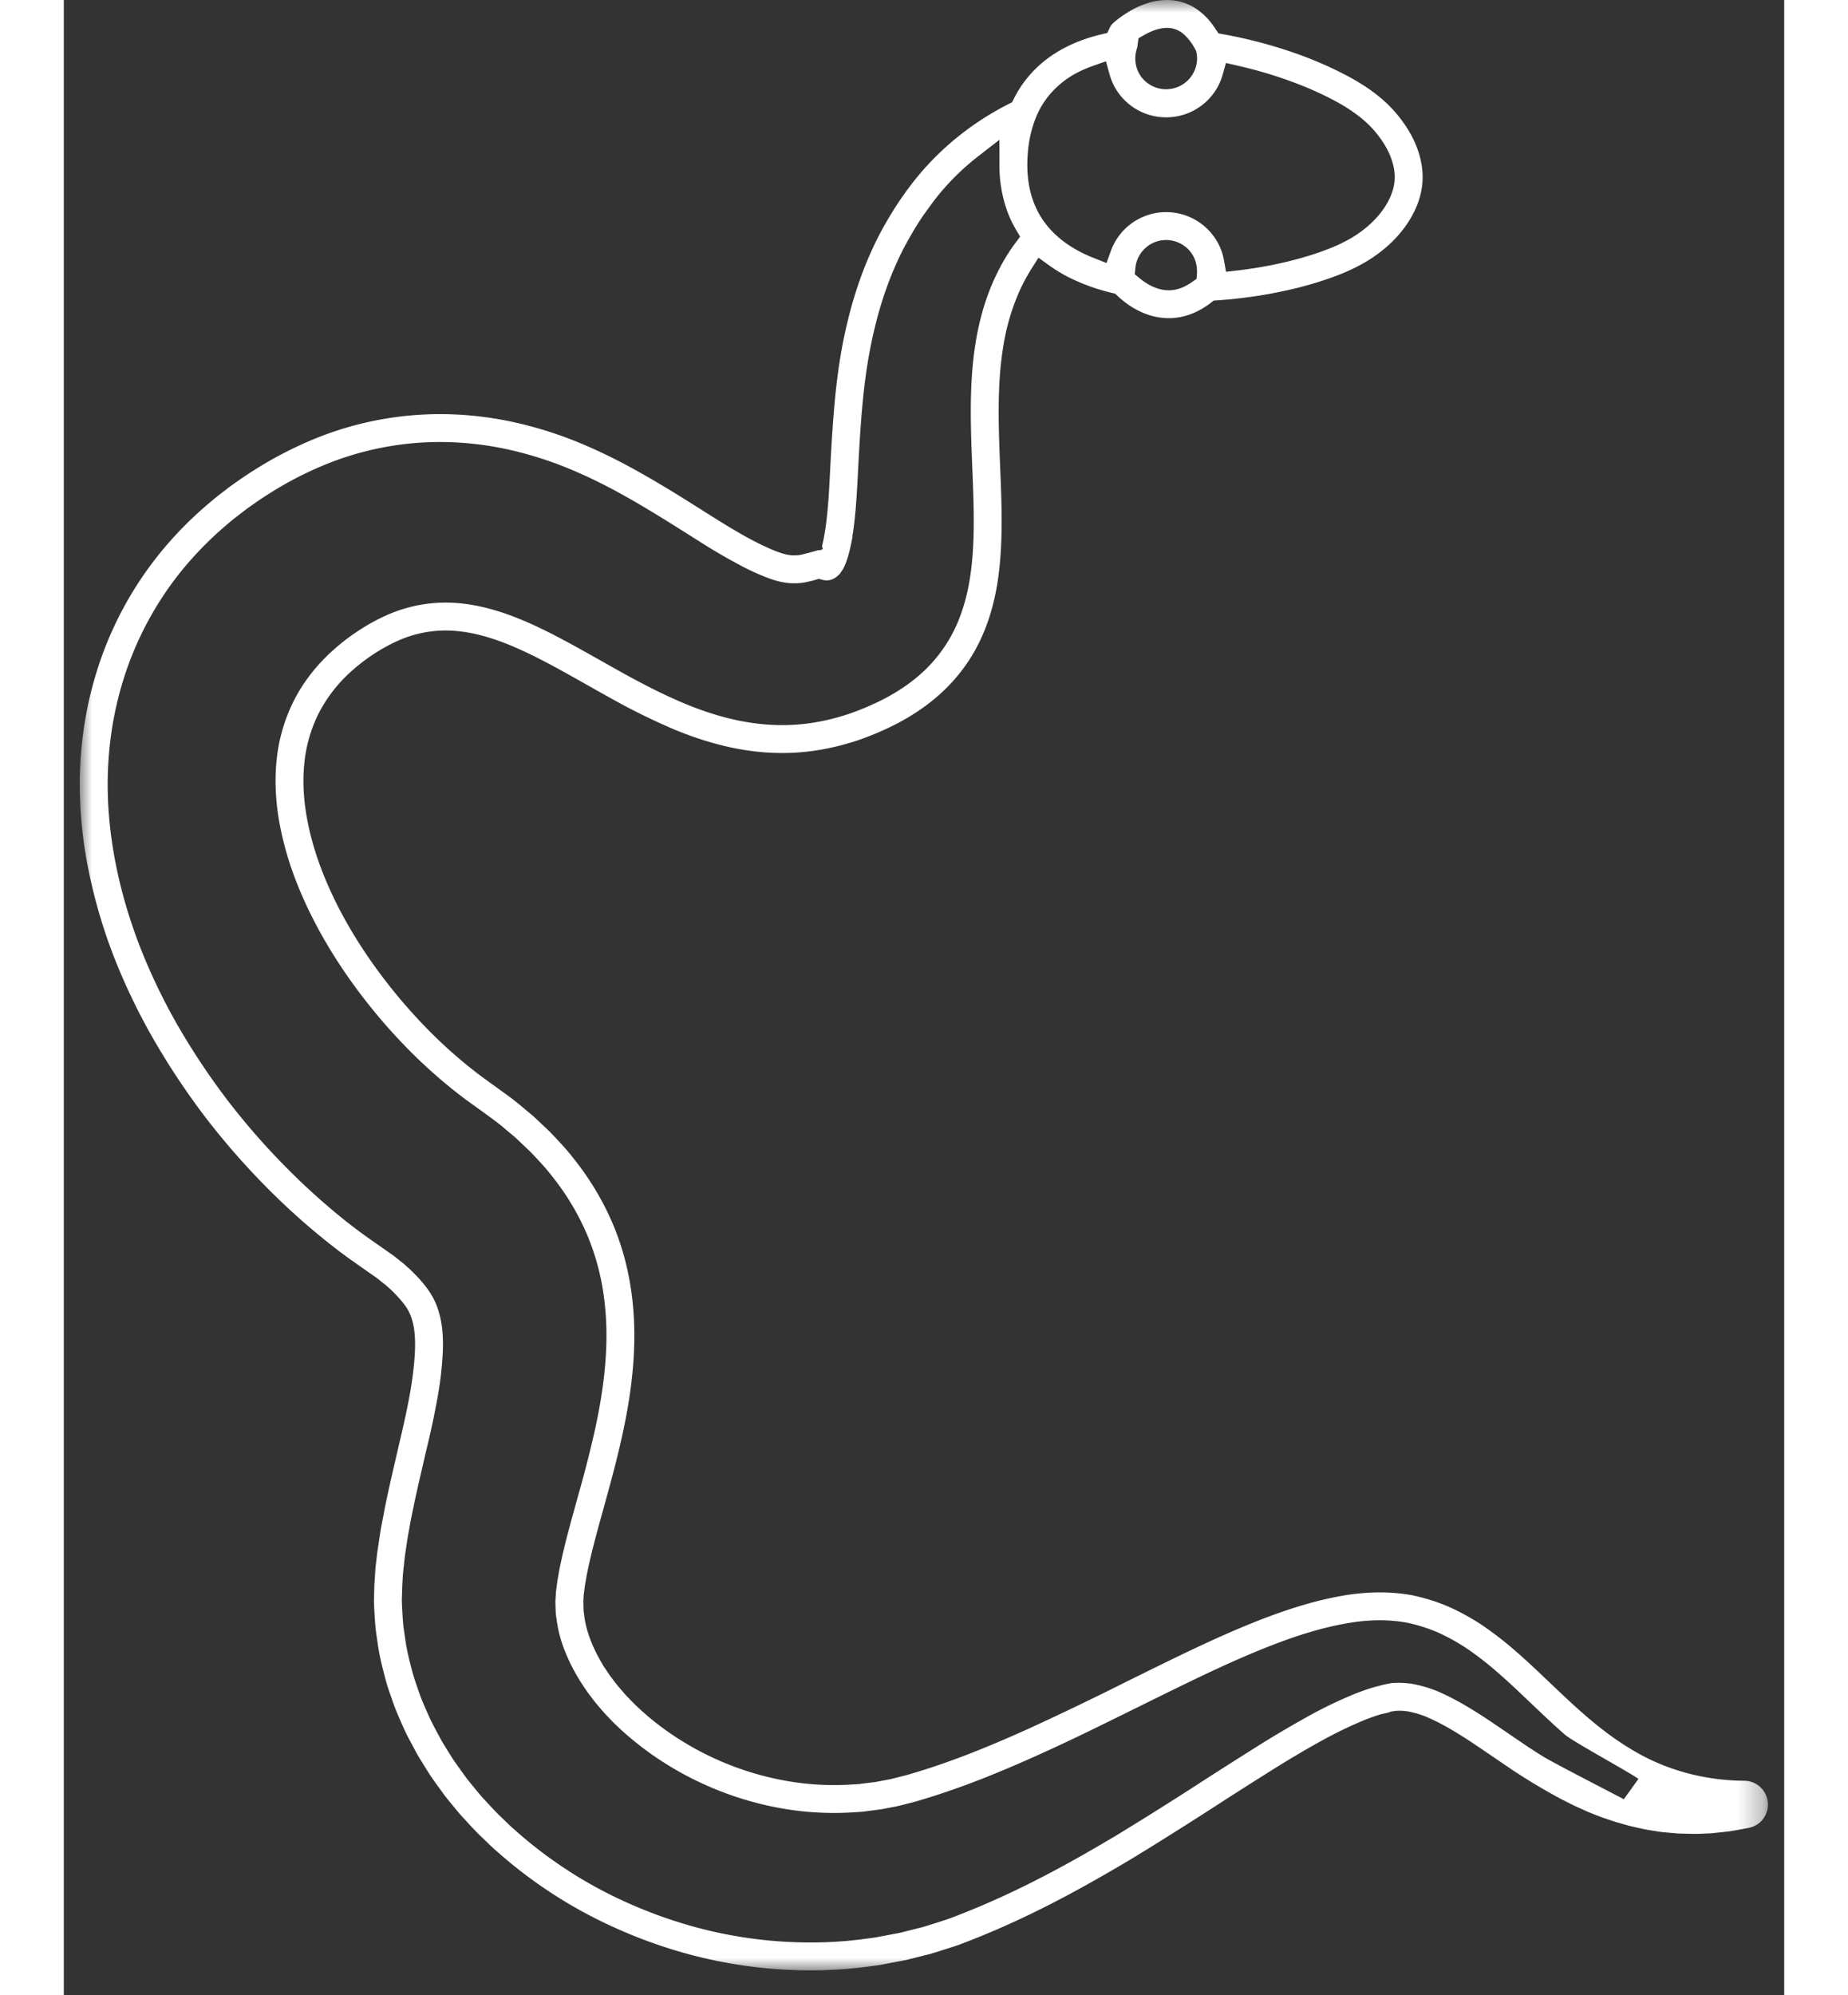 <ns0:svg xmlns:ns0="http://www.w3.org/2000/svg" xmlns:ns1="http://www.w3.org/1999/xlink" width="63px" height="68px" viewBox="0 0 69 80">
    <ns0:rect x="0" y="0" width="69" height="80" fill="#333333" stroke="none"/>
    <ns0:defs>
        <ns0:path id="pbz375x96a" d="M.25 0h.5v1h-.5z" />
        <ns0:path id="hwma4u7ymc" d="M.25 0h.5v1h-.5z" />
        <ns0:path id="0wmjw96kue" d="M0 0h67.709v79H0z" />
        <ns0:path id="vbq3t0t43g" d="M0 .088h1v.824H0z" />
        <ns0:path id="bbkirbmymi" d="M0 .088h1v.824H0z" />
    </ns0:defs>
    <ns0:g fill="none" fill-rule="evenodd">
        <ns0:path d="M35.876 16.32v-.003.003zM35.876 16.32v-.003.003zM8.806 27.815h.002v-.002l-.002.002z" fill="#FFF" />
        <ns0:path d="M8.806 27.815h.002v-.002l-.002.002zM10.482 25.682c.001 0 .002 0 .002-.002l.002-.002-.004.004z" fill="#FFF" />
        <ns0:path d="M10.482 25.682c.001 0 .002 0 .002-.002l.002-.002-.004.004zM11.564 24.856l.001-.001h.001-.002z" fill="#FFF" />
        <ns0:path d="m11.564 24.856.001-.001h.001-.002zM18.097 24.21zM18.097 24.21zM12.754 24.205h.003-.003zM12.754 24.205h.003-.003zM15.437 23.662h.006-.006zM15.437 23.662h.006-.006zM36.849 11.016zM36.849 11.016zM10.363 50.273l-.002-.001-.002-.001.004.002z" fill="#FFF" />
        <ns0:path d="m10.363 50.273-.002-.001-.002-.001.004.002zM10.748 50.569l-.004-.003.004.003zM10.748 50.569l-.004-.003.004.003zM11.534 51.139l-.002-.002-.004-.002.005.004z" fill="#FFF" />
        <ns0:path d="m11.534 51.139-.002-.002-.004-.002.005.004z" fill="#FFF" />
        <ns0:g transform="translate(0 29.072)">
            <ns0:mask id="ntkwnavk7b" fill="#fff">
                <ns0:use ns1:href="#pbz375x96a" />
            </ns0:mask>
            <ns0:path d="M.25.501V.499v.002z" fill="#FFF" mask="url(#ntkwnavk7b)" />
        </ns0:g>
        <ns0:g transform="translate(0 29.072)">
            <ns0:mask id="hx6smfcjud" fill="#fff">
                <ns0:use ns1:href="#hwma4u7ymc" />
            </ns0:mask>
            <ns0:path d="M.25.501V.499v.002z" fill="#FFF" mask="url(#hx6smfcjud)" />
        </ns0:g>
        <ns0:g transform="translate(.64)">
            <ns0:mask id="8ie1pot24f" fill="#fff">
                <ns0:use ns1:href="#0wmjw96kue" />
            </ns0:mask>
            <ns0:path d="M43.604 1.118a1.51 1.51 0 0 0-.462.081 2.542 2.542 0 0 0-.444.201l-.235.134-.04.281a.497.497 0 0 1-.026.136 1.255 1.255 0 0 0 .144 1.084 1.244 1.244 0 0 0 2.272-.689 1.24 1.24 0 0 0-.022-.218l-.014-.079-.038-.071a2.197 2.197 0 0 0-.417-.564 1.01 1.01 0 0 0-.714-.296h-.004zm-.029 7.387a2.362 2.362 0 0 1 2.172 1.441c.065.155.114.32.144.489l.083.463.468-.055a17.6 17.6 0 0 0 1.373-.217c.797-.16 1.551-.372 2.181-.613a6.5 6.5 0 0 0 1.03-.486c.531-.322.973-.724 1.274-1.165.259-.376.414-.783.436-1.144l.004-.111c.002-.354-.112-.763-.318-1.149a4.155 4.155 0 0 0-1.063-1.254 6.768 6.768 0 0 0-1.051-.677 13.237 13.237 0 0 0-1.468-.666 17.455 17.455 0 0 0-2.405-.729l-.464-.106-.129.457a2.354 2.354 0 0 1-.313.682 2.37 2.37 0 0 1-1.038.854c-.291.123-.6.185-.918.185a2.348 2.348 0 0 1-2.273-1.73l-.142-.516-.506.178a4.851 4.851 0 0 0-.45.182 3.696 3.696 0 0 0-1.288.959 3.416 3.416 0 0 0-.571.946 4.826 4.826 0 0 0-.324 1.481 4.996 4.996 0 0 0-.015.4c0 .535.077 1.009.235 1.45.146.406.354.761.636 1.085.336.387.773.717 1.3.984.165.084.343.162.528.234l.477.188.175-.483a2.347 2.347 0 0 1 1.3-1.371c.291-.123.598-.186.914-.186h.006zm-.004 1.118a1.23 1.23 0 0 0-.691.211c-.199.135-.36.33-.452.55a1.197 1.197 0 0 0-.088.341l-.029.268.209.172c.112.093.342.264.612.367.182.07.366.107.544.107.187-.001.359-.037.541-.111.126-.052.253-.123.38-.212l.196-.136.017-.239c.003-.327-.068-.56-.208-.769a1.252 1.252 0 0 0-1.027-.549h-.004zM20.783 75.709a18.644 18.644 0 0 0 3.422 1.418 17.638 17.638 0 0 0 5.11.755c.754 0 1.501-.051 2.218-.151l.168-.022c.119-.015.213-.028.282-.042l.916-.174.911-.229.442-.136.448-.144c.151-.05.285-.098.363-.131 1.706-.652 3.39-1.464 5.311-2.563.404-.229.798-.463 1.198-.699a146.685 146.685 0 0 0 3.394-2.133c.733-.474 1.451-.928 2.144-1.366a43.126 43.126 0 0 1 2.06-1.224 17.555 17.555 0 0 1 1.903-.927c.096-.042.174-.071.236-.093l.301-.109.252-.081.349-.091a2.86 2.86 0 0 1 .2-.046l.108-.021a.642.642 0 0 1 .116-.02 3.647 3.647 0 0 1 .812.034c.323.06.632.147.933.265.349.142.674.311 1.002.491.352.201.703.418 1.065.658.339.225.677.456 1.026.695l.636.431c.206.134.394.256.587.374.391.246 2.807 1.484 3.232 1.711l.585-.815c-.316-.243-2.634-1.498-2.947-1.775-.469-.409-.91-.829-1.345-1.243l-.581-.55c-.316-.298-.64-.59-.974-.874a12.893 12.893 0 0 0-1.04-.791 8.468 8.468 0 0 0-1.142-.634 6.723 6.723 0 0 0-1.241-.395 6.076 6.076 0 0 0-1.101-.099c-.479 0-.988.053-1.513.157-.772.148-1.574.381-2.524.733-1.625.609-3.213 1.387-4.749 2.14l-.042.021-.931.459c-1.236.612-2.514 1.245-3.796 1.825-1.931.874-3.439 1.454-4.886 1.881a7.376 7.376 0 0 1-.477.13s-.38.098-.471.118l-.617.116-.648.085a2.313 2.313 0 0 1-.189.018l-.125.008a12.238 12.238 0 0 1-2.613-.083 12.993 12.993 0 0 1-4.855-1.731 12.42 12.42 0 0 1-2.065-1.551s-.176-.164-.246-.235l-.206-.216c-.096-.096-.167-.178-.23-.249l-.193-.226c-.109-.129-.194-.242-.266-.337l-.127-.166-.219-.325a7.552 7.552 0 0 1-.711-1.375 5.24 5.24 0 0 1-.318-1.225l-.02-.14c-.007-.052-.016-.11-.017-.186l-.01-.284c-.003-.128 0-.17.002-.197l.009-.135-.001-.001.01-.144c.003-.052.062-.484.062-.484l.058-.326c.03-.175.064-.327.093-.462l.036-.167c.161-.711.354-1.402.543-2.085l.126-.456a46.67 46.67 0 0 0 .65-2.556c.209-.961.343-1.818.409-2.62.031-.381.049-.762.049-1.144 0-.528-.033-1.04-.098-1.521a9.667 9.667 0 0 0-.702-2.579 10.062 10.062 0 0 0-1.383-2.291c-.246-.324-.541-.634-.854-.963l-.632-.601-.396-.329c-.229-.201-.488-.39-.775-.599l-.811-.585a20.329 20.329 0 0 1-2.431-2.145 22.415 22.415 0 0 1-1.696-1.967c-1.117-1.453-1.992-2.957-2.602-4.47a13 13 0 0 1-.729-2.472 9.59 9.59 0 0 1-.162-1.712c0-.279.014-.561.043-.841a6.769 6.769 0 0 1 .716-2.429c.378-.73.904-1.4 1.566-1.99a8.3 8.3 0 0 1 1.022-.78c.38-.249.745-.448 1.117-.611a5.782 5.782 0 0 1 2.343-.502l.129.001c.781.016 1.597.185 2.495.517.858.317 1.669.737 2.349 1.105.416.226.827.458 1.237.688.352.2.705.398 1.057.592.938.513 1.671.872 2.377 1.163.904.372 1.74.615 2.556.742.435.068.878.104 1.314.104.461 0 .915-.039 1.352-.116a9.052 9.052 0 0 0 1.297-.326c.432-.148.836-.315 1.237-.511.874-.426 1.597-.957 2.147-1.576.298-.334.557-.704.771-1.101.199-.371.367-.789.499-1.242.215-.734.332-1.568.368-2.623.007-.231.01-.46.01-.69 0-.643-.024-1.291-.05-1.944l-.005-.112c-.031-.769-.063-1.544-.063-2.325v-.189c.008-1.001.07-1.828.196-2.599.15-.912.396-1.752.733-2.497.182-.407.392-.791.623-1.144.073-.111.151-.219.229-.325l.196-.266-.168-.285a4.54 4.54 0 0 1-.36-.77 5.382 5.382 0 0 1-.3-1.808l-.003-1.017-.803.623a9.886 9.886 0 0 0-1.85 1.857l-.346.476a10.26 10.26 0 0 0-.457.71l-.234.408c-.551.999-.985 2.139-1.292 3.392-.244.988-.408 2.017-.517 3.237-.091 1.018-.139 1.97-.183 2.84a43.86 43.86 0 0 1-.08 1.238c-.031.36-.068.7-.117 1.017l-.014.036v.096c-.027.139-.064.333-.107.512a4.387 4.387 0 0 1-.143.483c-.033.09-.071.177-.12.269-.022.038-.139.217-.139.217v-.006c-.007 0-.039.036-.078.072a.695.695 0 0 1-.216.139.597.597 0 0 1-.4.024l-.142-.039-.253.073-.297.067-.121.02a2.802 2.802 0 0 1-.503.013 2.915 2.915 0 0 1-.406-.065 3.927 3.927 0 0 1-.398-.119 9.145 9.145 0 0 1-1.128-.506 23.095 23.095 0 0 1-1.698-.99l-.371-.234c-.558-.352-1.173-.741-1.875-1.158-.832-.489-1.826-1.054-3.11-1.574a14.757 14.757 0 0 0-2.083-.662 12.837 12.837 0 0 0-2.431-.34s-.361-.011-.516-.011a12.175 12.175 0 0 0-4.733.957 14.24 14.24 0 0 0-2.113 1.105c-.306.19-.604.398-.914.621l-.458.352c-.115.09-.244.199-.385.318a14.207 14.207 0 0 0-1.746 1.78 13.186 13.186 0 0 0-2.384 4.486 13.878 13.878 0 0 0-.504 2.421c-.065.55-.098 1.119-.098 1.689 0 .898.083 1.832.247 2.776.219 1.26.569 2.499 1.07 3.789a23.71 23.71 0 0 0 1.575 3.241 28.268 28.268 0 0 0 1.918 2.862 28.14 28.14 0 0 0 2.227 2.564c.832.852 1.673 1.61 2.57 2.321a22.43 22.43 0 0 0 .812.608l.907.636c.091.062.191.134.302.226l.249.197c.115.108.183.168.253.227l.226.226c.057.058.119.121.191.207.114.131.206.244.288.358.084.117.157.234.219.35.064.119.12.246.167.378.05.14.09.284.125.439.069.312.101.654.101 1.052l-.004.234a13.91 13.91 0 0 1-.194 1.782 35.09 35.09 0 0 1-.475 2.243l-.305 1.317-.163.734-.161.792-.117.657-.106.705-.073.666-.001.004-.011.143-.022.389-.018.579.005.155c.011.261.026.511.046.76l.011.129.083.574c.066.466.185.908.299 1.336.044.156.097.313.16.494l.04.119c.08.23.154.435.22.581.086.202.171.394.258.586.05.112.112.23.183.367l.288.536.074.125.001.002c.102.165.203.33.307.494.085.14.183.278.306.449l.316.438c.12.153.407.501.407.501.106.128.196.236.267.311l.128.138c.211.229.404.439.581.604l.376.361c.071.068.365.324.365.324.969.839 2.028 1.57 3.145 2.172zM29.315 79a18.789 18.789 0 0 1-5.435-.802 19.81 19.81 0 0 1-3.627-1.504 18.566 18.566 0 0 1-3.347-2.311l-.107-.094a9.628 9.628 0 0 1-.296-.264l-.378-.364c-.226-.213-.423-.428-.605-.626l-.152-.166c-.118-.126-.217-.246-.303-.35 0 0-.31-.378-.425-.524l-.349-.481c-.136-.191-.238-.333-.341-.502a63.035 63.035 0 0 1-.399-.645l-.315-.588a7.471 7.471 0 0 1-.216-.431 23.46 23.46 0 0 1-.257-.584c-.101-.232-.172-.434-.236-.615l-.068-.197c-.055-.16-.117-.337-.174-.542-.135-.505-.254-.953-.329-1.47l-.081-.558-.016-.159a23.65 23.65 0 0 1-.054-.842l-.006-.228.019-.631.041-.647.073-.631.139-.917.179-.94.083-.399.165-.745.307-1.329c.226-.952.368-1.623.461-2.177.101-.599.163-1.163.18-1.629l.003-.2c0-.384-.039-.647-.072-.8a2.514 2.514 0 0 0-.091-.32 1.716 1.716 0 0 0-.241-.446 3.202 3.202 0 0 0-.219-.273l-.142-.155-.169-.172-.254-.228-.195-.152a2.962 2.962 0 0 0-.257-.195c-.142-.098-1.023-.719-1.023-.719l-.362-.267a27.866 27.866 0 0 1-3.068-2.716A29.616 29.616 0 0 1 5.042 44.8a29.536 29.536 0 0 1-1.994-2.978 24.883 24.883 0 0 1-1.654-3.399 21.06 21.06 0 0 1-1.13-4.003l-.013-.073A17.442 17.442 0 0 1 0 31.451c0-.609.037-1.222.107-1.82.104-.89.288-1.77.546-2.617a14.232 14.232 0 0 1 2.585-4.863 14.972 14.972 0 0 1 1.824-1.872l.113-.096c.114-.096.237-.2.371-.306l.47-.362c.323-.232.646-.459.998-.678a15.511 15.511 0 0 1 2.275-1.189 13.313 13.313 0 0 1 5.671-1.035 13.95 13.95 0 0 1 2.7.372c.755.179 1.487.411 2.238.711 1.295.524 2.334 1.103 3.264 1.65.721.427 1.344.821 1.892 1.168l.383.241c.66.415 1.202.731 1.611.941.4.206.75.363.988.445.133.047.217.071.285.086.072.017.134.028.229.038a2.636 2.636 0 0 0 .277-.006l.098-.016.338-.085.348-.096.101-.006.093-.046-.035-.103.039-.175c.028-.128.057-.278.081-.443.047-.284.085-.619.116-.994.032-.366.056-.77.077-1.201.043-.861.094-1.83.187-2.883.113-1.275.286-2.357.545-3.403.33-1.347.8-2.579 1.398-3.665.078-.144.158-.278.232-.407l.239-.389c.128-.199.203-.308.272-.407 0 0 .17-.244.222-.313l.159-.214c.448-.586.953-1.127 1.505-1.612a11.62 11.62 0 0 1 2.406-1.628l.145-.075.074-.146a4.525 4.525 0 0 1 1.09-1.398c.502-.433 1.116-.772 1.825-1.009.196-.065.396-.12.597-.169l.233-.056.103-.217a.568.568 0 0 1 .124-.171 3.73 3.73 0 0 1 .378-.296c.309-.215.613-.373.929-.483.296-.102.577-.153.859-.153.318 0 .63.07.905.201.307.146.596.379.837.676.071.088.139.184.205.284l.118.178.21.038c.827.149 1.655.357 2.463.62a15.54 15.54 0 0 1 2.493 1.044c.493.265.894.524 1.228.795a5.234 5.234 0 0 1 1.347 1.599c.297.56.447 1.123.447 1.672 0 .063-.001.126-.006.188-.041.576-.252 1.146-.629 1.699-.396.579-.941 1.081-1.62 1.491a7.562 7.562 0 0 1-1.208.573c-.455.174-.964.333-1.514.473a18.57 18.57 0 0 1-3.252.51l-.149.011-.12.091a3.17 3.17 0 0 1-.714.418c-.31.128-.643.196-.962.196a2.65 2.65 0 0 1-.959-.183 3.266 3.266 0 0 1-.709-.386 3.768 3.768 0 0 1-.393-.322l-.096-.091-.129-.031a8.105 8.105 0 0 1-1.73-.624 5.966 5.966 0 0 1-.786-.478l-.431-.31-.284.45a7.388 7.388 0 0 0-.482.899 8.832 8.832 0 0 0-.647 2.219c-.118.706-.176 1.502-.182 2.431l-.001.176c0 .746.031 1.518.063 2.314l.006.152c.025.619.05 1.257.05 1.915 0 .239-.004.481-.012.726-.027.787-.098 1.827-.411 2.9a7.525 7.525 0 0 1-.588 1.458 6.786 6.786 0 0 1-.922 1.315c-.65.73-1.488 1.349-2.492 1.839-.447.219-.894.403-1.365.564-.49.161-.981.285-1.466.368a8.882 8.882 0 0 1-1.544.133c-.492 0-.993-.039-1.486-.117-.904-.142-1.823-.407-2.81-.812a25.595 25.595 0 0 1-2.489-1.217c-.363-.2-.719-.401-1.067-.598a92.115 92.115 0 0 0-1.221-.68c-.898-.487-1.579-.808-2.206-1.04-.768-.285-1.484-.435-2.129-.446l-.103-.002a4.69 4.69 0 0 0-1.895.408 7.255 7.255 0 0 0-1.842 1.198 5.842 5.842 0 0 0-1.321 1.673 5.663 5.663 0 0 0-.596 2.031 6.94 6.94 0 0 0-.038.725c0 .487.049.994.145 1.51.132.721.355 1.48.665 2.256.571 1.419 1.396 2.833 2.452 4.207a21.214 21.214 0 0 0 1.611 1.869 18.893 18.893 0 0 0 2.291 2.022l.809.585c.256.185.536.388.821.634l.407.338.659.619.156.164c.272.287.553.583.823.935a11.257 11.257 0 0 1 1.541 2.552c.388.9.651 1.867.784 2.876.071.531.107 1.092.107 1.667 0 .417-.018.829-.052 1.236-.07.855-.211 1.759-.432 2.767-.204.931-.45 1.838-.665 2.614l-.12.436c-.195.705-.384 1.388-.532 2.043l-.04.182c-.034.156-.064.293-.081.406l-.052.285-.055.41-.016.271.01.41.013.062.013.112c.039.314.124.641.254.976.12.312.281.639.479.971 0 .014.03.056.149.232l.146.218.144.189c.082.108.15.198.21.266l.196.229c.066.078.125.142.173.189l.223.231a11.109 11.109 0 0 0 2.077 1.6 11.837 11.837 0 0 0 4.433 1.58 11.017 11.017 0 0 0 2.345.078l.234-.014.189-.054-.159.048.6-.076.592-.112.428-.107c.166-.042.304-.077.426-.117 1.409-.415 2.872-.978 4.753-1.83a122.944 122.944 0 0 0 3.823-1.838l1.003-.495c1.518-.744 3.088-1.513 4.761-2.14 1.011-.374 1.869-.623 2.702-.784a9.027 9.027 0 0 1 1.728-.177c.448 0 .887.039 1.305.117a7.857 7.857 0 0 1 1.481.469c.443.199.882.442 1.314.726.384.262.756.544 1.143.868.355.302.694.608 1.02.915l.585.554c.447.426.878.835 1.309 1.21.306.271.624.528.956.78l.147.107c.131.095.243.176.34.238l.255.168.264.161a8.539 8.539 0 0 0 2.156.921 9.156 9.156 0 0 0 2.349.319.955.955 0 0 1 .718 1.569.961.961 0 0 1-.551.321l-.068.013c-.229.043-.462.086-.702.125 0 0-.565.064-.746.08l-.228.009c-.139.006-.293.013-.461.013l-.641-.016-.578-.052v.001a3.627 3.627 0 0 1-.295-.042l-.219-.035c-.077-.013-.173-.028-.29-.053l-.364-.081a5.354 5.354 0 0 1-.392-.101l-.364-.103-.38-.128a6.464 6.464 0 0 1-.372-.135l-.367-.147-.356-.162v.001c-.194-.086-.364-.174-.521-.254l-.172-.087a23.173 23.173 0 0 1-1.261-.724l-.053-.034a28.947 28.947 0 0 1-.604-.384l-.75-.509c-.321-.219-.624-.427-.921-.623a17.808 17.808 0 0 0-.984-.61 9.23 9.23 0 0 0-.869-.429 4.094 4.094 0 0 0-.692-.201 2.51 2.51 0 0 0-.388-.029l-.111.004-.198.03-.115.042-.283.062-.285.092-.153.057c-.129.046-.18.066-.23.089-.576.235-1.195.536-1.806.877-.645.359-1.32.76-2.007 1.194-.697.439-1.41.89-2.131 1.358-.734.476-1.485.95-2.251 1.43-.385.24-.777.482-1.173.722a79.35 79.35 0 0 1-1.223.713c-1.966 1.124-3.691 1.957-5.431 2.623a7.548 7.548 0 0 1-.446.162s-.81.259-.939.295l-.948.238-.971.187v-.001c-.144.028-.267.043-.367.056l-.141.018c-.768.107-1.565.161-2.371.161z" fill="#FFF" mask="url(#8ie1pot24f)" />
        </ns0:g>
        <ns0:path d="m28.144 23.67-.003-.002h-.003l.006.001z" fill="#FFF" />
        <ns0:path d="m28.144 23.67-.003-.002h-.003l.006.001zM7.385 18.415l.003-.002.002-.001-.005.003z" fill="#FFF" />
        <ns0:path d="m7.385 18.415.003-.002.002-.001-.005.003zM9.734 17.187h.001zM9.734 17.187h.001zM30.445 30.55h-.002l-.002.002.004-.001z" fill="#FFF" />
        <ns0:path d="M30.445 30.55h-.002l-.002.002.004-.001zM22.448 48.806l.001.001v.001-.002z" fill="#FFF" />
        <ns0:path d="m22.448 48.806.001.001v.001-.002zM8.038 30.421zM8.038 30.421zM23.27 51.815v.001zM23.27 51.815v.001zM22.167 66.678l.001.002v-.002z" fill="#FFF" />
        <ns0:path d="m22.167 66.678.001.002v-.002zM30.968 12.688l.001-.002v.002z" fill="#FFF" />
        <ns0:path d="m30.968 12.688.001-.002v.002zM35.151 5.425h.001zM35.151 5.425h.001zM36.054 27.62v.002-.002zM36.054 27.62v.002-.002zM27.25 30.568h-.003.003zM27.25 30.568h-.003.003zM15.287 44.075l-.003-.002-.002-.001.005.003z" fill="#FFF" />
        <ns0:path d="m15.287 44.075-.003-.002-.002-.001.005.003zM13.322 42.284v-.001l-.002-.001.002.002z" fill="#FFF" />
        <ns0:path d="M13.322 42.284v-.001l-.002-.001.002.002zM8.162 33.117v-.001zM8.162 33.117v-.001zM12.574 16.335h.003-.003zM12.574 16.335h.003-.003zM50.955 63.532l.003-.001h.002l-.005.001z" fill="#FFF" />
        <ns0:path d="m50.955 63.532.003-.001h.002l-.005.001zM59.877 69.925c-.002 0-.003-.002-.003-.002l-.006-.005.008.007z" fill="#FFF" />
        <ns0:path d="M59.877 69.925c-.002 0-.003-.002-.003-.002l-.006-.005.008.007zM11.943 63.923v-.006.006zM11.943 63.923v-.006.006zM13.204 69.556v-.001zM13.204 69.556v-.001z" fill="#FFF" />
        <ns0:g transform="translate(23.874 78.088)">
            <ns0:mask id="js602wyhth" fill="#fff">
                <ns0:use ns1:href="#vbq3t0t43g" />
            </ns0:mask>
            <ns0:path d="M.501.589H.5L.499.588h.002z" fill="#FFF" mask="url(#js602wyhth)" />
        </ns0:g>
        <ns0:g transform="translate(23.874 78.088)">
            <ns0:mask id="ry2m0x5xdj" fill="#fff">
                <ns0:use ns1:href="#bbkirbmymi" />
            </ns0:mask>
            <ns0:path d="M.501.589H.5L.499.588h.002z" fill="#FFF" mask="url(#ry2m0x5xdj)" />
        </ns0:g>
        <ns0:path d="M41.816 75.695h-.001l-.001.001h.002zM15.618 16.113h.002-.002zM15.618 16.113h.002-.002z" fill="#FFF" />
    </ns0:g>
</ns0:svg>